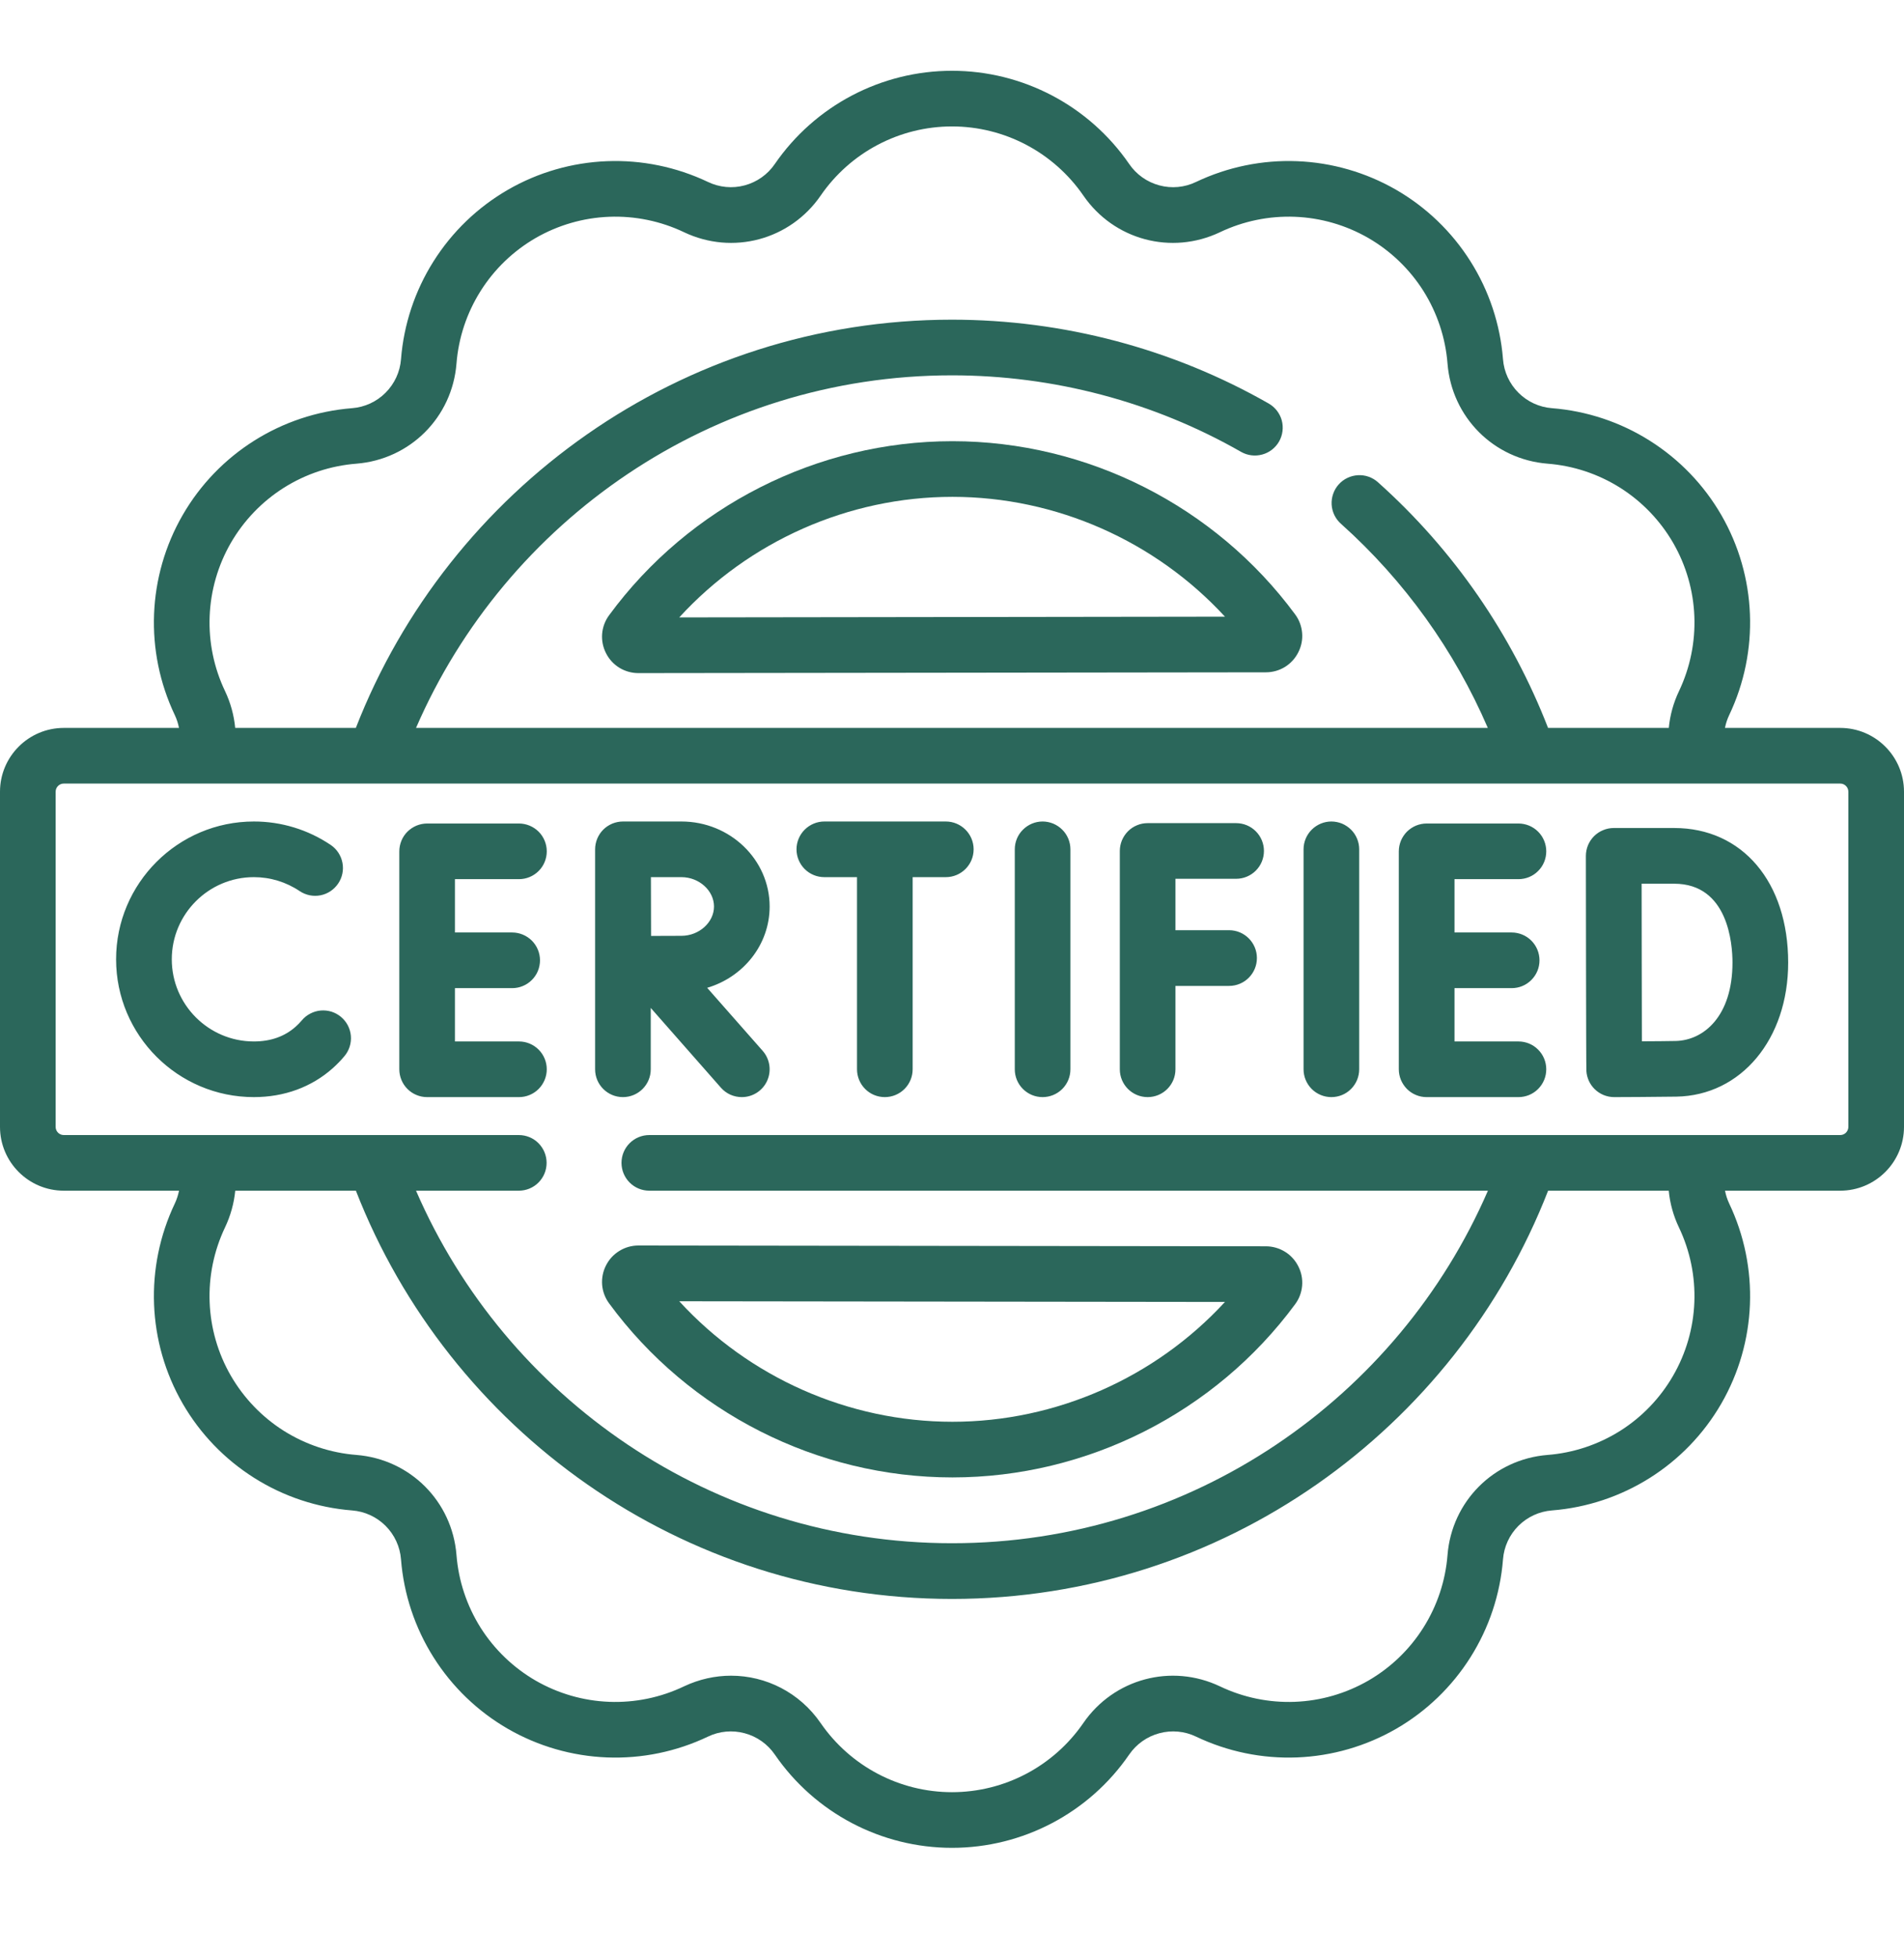 <svg width="36" height="37" viewBox="0 0 36 37" fill="none" xmlns="http://www.w3.org/2000/svg">
<path d="M18.008 8.34C15.456 8.34 13.028 9.57 11.516 11.631C11.441 11.733 11.395 11.854 11.385 11.981C11.375 12.107 11.4 12.234 11.458 12.347C11.515 12.461 11.602 12.556 11.711 12.623C11.819 12.689 11.944 12.724 12.071 12.724H12.072L23.935 12.709C24.062 12.709 24.187 12.674 24.296 12.607C24.404 12.54 24.491 12.444 24.548 12.33C24.606 12.217 24.631 12.09 24.62 11.964C24.609 11.837 24.564 11.716 24.488 11.614C22.976 9.564 20.553 8.34 18.008 8.34ZM12.843 11.671C14.161 10.232 16.041 9.392 18.008 9.392C19.968 9.392 21.844 10.227 23.161 11.657L12.843 11.671ZM11.458 23.921C11.4 24.034 11.375 24.161 11.385 24.288C11.395 24.414 11.441 24.535 11.516 24.637C13.028 26.698 15.455 27.928 18.008 27.928C20.553 27.928 22.976 26.704 24.488 24.654C24.564 24.552 24.609 24.431 24.62 24.305C24.631 24.178 24.606 24.051 24.548 23.938C24.491 23.824 24.404 23.728 24.296 23.662C24.187 23.595 24.062 23.559 23.935 23.559L12.072 23.544H12.071C11.944 23.544 11.819 23.579 11.711 23.646C11.602 23.712 11.515 23.808 11.458 23.921ZM23.161 24.611C21.845 26.041 19.968 26.876 18.008 26.876C16.041 26.876 14.161 26.036 12.843 24.598L23.161 24.611Z" fill="#2B675B"/>
<path d="M34.794 13.76H32.615C32.631 13.676 32.658 13.595 32.694 13.519C33.27 12.309 33.215 10.895 32.546 9.736C32.216 9.165 31.752 8.683 31.194 8.331C30.637 7.979 30.002 7.768 29.344 7.716C29.105 7.698 28.88 7.594 28.71 7.424C28.54 7.254 28.436 7.029 28.418 6.79C28.366 6.132 28.155 5.497 27.803 4.94C27.451 4.382 26.969 3.918 26.398 3.588C25.827 3.259 25.184 3.073 24.525 3.047C23.866 3.021 23.211 3.156 22.615 3.439C22.399 3.544 22.152 3.567 21.92 3.504C21.688 3.442 21.486 3.299 21.35 3.1C20.591 1.997 19.338 1.338 18 1.338C16.662 1.338 15.409 1.997 14.65 3.1C14.514 3.299 14.312 3.442 14.08 3.504C13.848 3.567 13.601 3.543 13.385 3.439C12.789 3.156 12.134 3.021 11.475 3.047C10.816 3.073 10.173 3.258 9.602 3.588C9.031 3.918 8.549 4.382 8.197 4.94C7.845 5.497 7.634 6.132 7.582 6.79C7.564 7.029 7.46 7.254 7.29 7.424C7.121 7.594 6.895 7.698 6.656 7.716C5.32 7.822 4.123 8.577 3.454 9.736C2.785 10.895 2.73 12.309 3.306 13.519C3.342 13.595 3.368 13.676 3.384 13.76H1.206C0.541 13.76 0 14.301 0 14.966V21.302C0 21.967 0.541 22.508 1.206 22.508H3.385C3.368 22.591 3.342 22.672 3.306 22.749C2.73 23.959 2.785 25.373 3.454 26.532C3.784 27.103 4.248 27.585 4.806 27.937C5.363 28.289 5.998 28.5 6.656 28.552C6.895 28.57 7.121 28.674 7.29 28.843C7.46 29.013 7.564 29.238 7.582 29.478C7.634 30.136 7.845 30.77 8.197 31.328C8.549 31.886 9.031 32.35 9.602 32.68C10.173 33.009 10.816 33.195 11.475 33.221C12.134 33.247 12.789 33.112 13.385 32.828C13.601 32.724 13.848 32.701 14.08 32.764C14.312 32.826 14.514 32.969 14.65 33.167C15.409 34.271 16.662 34.93 18 34.93C19.338 34.93 20.591 34.271 21.35 33.167C21.486 32.969 21.688 32.826 21.92 32.764C22.152 32.701 22.399 32.724 22.615 32.828C23.211 33.112 23.866 33.247 24.525 33.221C25.184 33.195 25.827 33.009 26.398 32.68C26.969 32.35 27.451 31.886 27.803 31.328C28.155 30.77 28.366 30.136 28.418 29.478C28.436 29.238 28.54 29.013 28.71 28.843C28.88 28.674 29.105 28.57 29.344 28.552C30.68 28.446 31.877 27.691 32.546 26.532C33.215 25.373 33.27 23.959 32.694 22.749C32.658 22.672 32.632 22.591 32.616 22.508H34.794C35.459 22.508 36 21.967 36 21.302V14.966C36 14.301 35.459 13.76 34.794 13.76ZM4.365 10.262C4.61 9.839 4.954 9.481 5.367 9.22C5.781 8.959 6.252 8.803 6.739 8.765C7.755 8.684 8.55 7.888 8.631 6.873C8.669 6.386 8.826 5.915 9.087 5.501C9.347 5.088 9.705 4.744 10.128 4.499C10.552 4.255 11.028 4.117 11.517 4.098C12.005 4.079 12.491 4.179 12.932 4.389C13.852 4.827 14.939 4.536 15.517 3.697C16.08 2.879 17.008 2.39 18 2.39C18.992 2.39 19.92 2.879 20.484 3.697C21.061 4.536 22.148 4.827 23.068 4.389C23.509 4.179 23.995 4.079 24.483 4.098C24.972 4.117 25.448 4.255 25.872 4.499C26.295 4.744 26.653 5.088 26.914 5.501C27.174 5.915 27.331 6.386 27.369 6.873C27.45 7.888 28.245 8.684 29.261 8.765C29.748 8.803 30.219 8.959 30.633 9.22C31.046 9.481 31.39 9.839 31.635 10.262C32.131 11.121 32.172 12.169 31.745 13.066C31.641 13.284 31.576 13.519 31.553 13.76H29.27C28.586 11.999 27.493 10.403 26.056 9.118C26.005 9.071 25.945 9.036 25.879 9.012C25.814 8.989 25.745 8.979 25.675 8.983C25.606 8.987 25.538 9.004 25.476 9.034C25.413 9.064 25.357 9.106 25.311 9.158C25.265 9.209 25.229 9.27 25.207 9.335C25.184 9.4 25.174 9.47 25.178 9.539C25.182 9.608 25.2 9.676 25.23 9.738C25.261 9.801 25.303 9.856 25.355 9.902C26.562 10.982 27.503 12.303 28.131 13.76H7.866C9.564 9.843 13.467 7.095 18 7.095C19.919 7.095 21.81 7.595 23.466 8.542C23.587 8.611 23.731 8.629 23.866 8.592C24 8.556 24.115 8.467 24.184 8.346C24.253 8.225 24.271 8.081 24.235 7.946C24.198 7.812 24.109 7.697 23.988 7.628C22.173 6.591 20.102 6.043 18 6.043C12.875 6.043 8.485 9.249 6.728 13.76H4.447C4.424 13.519 4.359 13.284 4.256 13.066C4.045 12.625 3.945 12.139 3.964 11.651C3.983 11.162 4.121 10.685 4.365 10.262ZM31.634 26.006C31.39 26.429 31.046 26.787 30.633 27.048C30.219 27.308 29.748 27.465 29.261 27.503C28.245 27.584 27.45 28.379 27.369 29.395C27.331 29.882 27.174 30.353 26.913 30.767C26.653 31.18 26.295 31.524 25.872 31.769C25.448 32.013 24.972 32.151 24.483 32.17C23.995 32.189 23.509 32.089 23.067 31.878C22.148 31.441 21.061 31.732 20.483 32.571C19.92 33.389 18.992 33.878 18 33.878C17.008 33.878 16.08 33.389 15.516 32.571C15.119 31.994 14.481 31.676 13.823 31.676C13.523 31.676 13.22 31.742 12.932 31.878C12.491 32.089 12.005 32.189 11.517 32.17C11.028 32.151 10.552 32.013 10.128 31.769C9.705 31.524 9.347 31.18 9.086 30.767C8.826 30.353 8.669 29.882 8.631 29.395C8.55 28.379 7.754 27.584 6.739 27.503C6.252 27.465 5.781 27.308 5.367 27.048C4.954 26.787 4.61 26.429 4.365 26.006C3.869 25.147 3.828 24.099 4.255 23.201C4.359 22.983 4.424 22.749 4.448 22.508H6.729C8.486 27.019 12.875 30.225 18 30.225C23.125 30.225 27.515 27.019 29.271 22.508H31.552C31.575 22.749 31.64 22.983 31.744 23.201C31.955 23.643 32.055 24.129 32.036 24.617C32.017 25.106 31.879 25.582 31.634 26.006ZM34.948 21.302C34.948 21.343 34.931 21.382 34.903 21.411C34.874 21.44 34.835 21.456 34.794 21.456H12.277C12.137 21.456 12.004 21.511 11.905 21.61C11.806 21.709 11.751 21.842 11.751 21.982C11.751 22.121 11.806 22.255 11.905 22.354C12.004 22.453 12.137 22.508 12.277 22.508H28.133C26.436 26.425 22.533 29.172 18 29.172C13.466 29.172 9.563 26.425 7.866 22.508H9.809C9.949 22.508 10.083 22.453 10.181 22.354C10.28 22.255 10.335 22.122 10.335 21.982C10.335 21.843 10.28 21.709 10.181 21.61C10.083 21.511 9.949 21.456 9.809 21.456H1.206C1.165 21.456 1.126 21.44 1.097 21.411C1.068 21.382 1.052 21.343 1.052 21.302V14.966C1.052 14.881 1.121 14.812 1.206 14.812H34.794C34.879 14.812 34.948 14.881 34.948 14.966V21.302Z" fill="#2B675B"/>
<path d="M19.713 15.529C19.573 15.529 19.44 15.585 19.341 15.684C19.242 15.782 19.187 15.916 19.187 16.055V20.213C19.187 20.353 19.242 20.486 19.341 20.585C19.44 20.684 19.573 20.739 19.713 20.739C19.852 20.739 19.986 20.684 20.085 20.585C20.184 20.486 20.239 20.353 20.239 20.213V16.055C20.239 15.986 20.225 15.918 20.199 15.854C20.172 15.79 20.134 15.732 20.085 15.684C20.036 15.635 19.978 15.596 19.914 15.569C19.85 15.543 19.782 15.529 19.713 15.529ZM25.173 15.529C25.034 15.529 24.9 15.585 24.801 15.684C24.703 15.782 24.647 15.916 24.647 16.055V20.213C24.647 20.353 24.703 20.486 24.801 20.585C24.9 20.684 25.034 20.739 25.173 20.739C25.313 20.739 25.447 20.684 25.545 20.585C25.644 20.486 25.699 20.353 25.699 20.213V16.055C25.699 15.986 25.686 15.918 25.659 15.854C25.633 15.79 25.594 15.732 25.545 15.683C25.496 15.635 25.438 15.596 25.375 15.569C25.311 15.543 25.242 15.529 25.173 15.529ZM23.372 16.612C23.512 16.612 23.645 16.557 23.744 16.458C23.843 16.359 23.898 16.226 23.898 16.086C23.898 15.946 23.843 15.813 23.744 15.714C23.645 15.615 23.512 15.56 23.372 15.56H21.699C21.63 15.56 21.562 15.573 21.498 15.6C21.434 15.626 21.376 15.665 21.327 15.714C21.279 15.763 21.24 15.821 21.213 15.885C21.187 15.948 21.173 16.017 21.173 16.086V20.213C21.173 20.504 21.409 20.739 21.699 20.739C21.99 20.739 22.225 20.504 22.225 20.213V18.637H23.239C23.53 18.637 23.765 18.401 23.765 18.11C23.765 17.82 23.53 17.584 23.239 17.584H22.225V16.612H23.372V16.612ZM9.812 16.619C9.951 16.619 10.085 16.564 10.184 16.465C10.283 16.367 10.338 16.233 10.338 16.093C10.338 15.954 10.283 15.82 10.184 15.721C10.085 15.623 9.951 15.567 9.812 15.567H8.076C8.007 15.567 7.939 15.581 7.875 15.607C7.811 15.634 7.753 15.673 7.704 15.721C7.655 15.77 7.616 15.828 7.59 15.892C7.564 15.956 7.55 16.024 7.55 16.093V20.213C7.55 20.282 7.564 20.351 7.59 20.414C7.616 20.478 7.655 20.536 7.704 20.585C7.753 20.634 7.811 20.673 7.875 20.699C7.939 20.726 8.007 20.739 8.076 20.739H9.812C9.881 20.739 9.949 20.726 10.013 20.699C10.077 20.673 10.135 20.634 10.184 20.585C10.233 20.536 10.271 20.478 10.298 20.414C10.324 20.351 10.338 20.282 10.338 20.213C10.338 20.073 10.283 19.94 10.184 19.841C10.085 19.742 9.951 19.687 9.812 19.687H8.602V18.679H9.684C9.753 18.679 9.821 18.666 9.885 18.639C9.949 18.613 10.007 18.574 10.056 18.525C10.105 18.476 10.144 18.418 10.17 18.355C10.196 18.291 10.21 18.222 10.21 18.153C10.21 18.014 10.155 17.88 10.056 17.781C9.957 17.683 9.823 17.627 9.684 17.627H8.602V16.619H9.812ZM28.71 16.619C28.85 16.619 28.984 16.564 29.082 16.465C29.181 16.367 29.236 16.233 29.236 16.093C29.236 15.954 29.181 15.82 29.082 15.721C28.984 15.623 28.85 15.567 28.71 15.567H26.974C26.905 15.567 26.837 15.581 26.773 15.607C26.709 15.634 26.651 15.673 26.602 15.721C26.554 15.77 26.515 15.828 26.488 15.892C26.462 15.956 26.448 16.024 26.448 16.093V20.213C26.448 20.282 26.462 20.351 26.488 20.414C26.515 20.478 26.554 20.536 26.602 20.585C26.651 20.634 26.709 20.673 26.773 20.699C26.837 20.726 26.905 20.739 26.974 20.739H28.71C28.85 20.739 28.984 20.684 29.082 20.585C29.181 20.486 29.236 20.353 29.236 20.213C29.236 20.073 29.181 19.94 29.082 19.841C28.984 19.742 28.85 19.687 28.71 19.687H27.501V18.679H28.582C28.651 18.679 28.72 18.666 28.784 18.639C28.848 18.613 28.905 18.574 28.954 18.525C29.003 18.476 29.042 18.418 29.068 18.355C29.095 18.291 29.108 18.222 29.108 18.153C29.108 18.014 29.053 17.88 28.954 17.781C28.856 17.683 28.722 17.627 28.582 17.627H27.501V16.619H28.71ZM31.654 15.652H30.512C30.442 15.652 30.374 15.666 30.31 15.693C30.246 15.719 30.188 15.758 30.139 15.807C30.09 15.856 30.052 15.914 30.025 15.978C29.999 16.042 29.985 16.11 29.985 16.18V16.183C29.985 16.183 29.989 20.216 29.995 20.249C30.004 20.377 30.059 20.496 30.149 20.586C30.248 20.684 30.381 20.739 30.52 20.739H30.522C30.556 20.739 31.371 20.736 31.697 20.73C32.921 20.709 33.81 19.643 33.81 18.196C33.81 16.674 32.944 15.652 31.654 15.652ZM31.678 19.678C31.532 19.681 31.278 19.683 31.044 19.684C31.042 19.187 31.041 18.689 31.041 18.191C31.041 17.906 31.039 17.2 31.039 16.705H31.654C32.678 16.705 32.757 17.846 32.757 18.196C32.757 19.207 32.215 19.669 31.678 19.678ZM6.448 19.223C6.395 19.179 6.334 19.145 6.268 19.124C6.202 19.104 6.133 19.096 6.064 19.102C5.995 19.108 5.928 19.128 5.867 19.16C5.805 19.192 5.751 19.235 5.707 19.288C5.671 19.331 5.632 19.37 5.591 19.407C5.383 19.593 5.117 19.687 4.8 19.687C3.944 19.687 3.248 18.99 3.248 18.134C3.248 17.278 3.944 16.581 4.8 16.581C5.111 16.581 5.411 16.673 5.668 16.846C5.784 16.923 5.925 16.951 6.061 16.924C6.197 16.897 6.316 16.817 6.394 16.702C6.472 16.587 6.501 16.446 6.475 16.31C6.449 16.174 6.371 16.053 6.257 15.975C5.827 15.684 5.319 15.528 4.8 15.529C3.364 15.529 2.195 16.698 2.195 18.134C2.195 19.571 3.364 20.739 4.8 20.739C5.374 20.739 5.89 20.55 6.291 20.193C6.37 20.122 6.445 20.046 6.513 19.964C6.603 19.857 6.646 19.719 6.634 19.58C6.622 19.441 6.555 19.313 6.448 19.223ZM17.883 15.529H15.586C15.447 15.529 15.313 15.585 15.214 15.684C15.116 15.782 15.06 15.916 15.06 16.055C15.06 16.195 15.116 16.329 15.214 16.427C15.313 16.526 15.447 16.581 15.586 16.581H16.204V20.213C16.204 20.352 16.259 20.486 16.358 20.585C16.456 20.684 16.59 20.739 16.73 20.739C16.869 20.739 17.003 20.684 17.102 20.585C17.201 20.486 17.256 20.352 17.256 20.213V16.581H17.883C18.173 16.581 18.409 16.346 18.409 16.055C18.409 15.765 18.173 15.529 17.883 15.529ZM14.552 17.136C14.552 16.25 13.804 15.529 12.884 15.529H11.778C11.709 15.529 11.641 15.543 11.577 15.569C11.513 15.596 11.455 15.634 11.406 15.683C11.357 15.732 11.319 15.79 11.292 15.854C11.266 15.918 11.252 15.986 11.252 16.055V20.213C11.252 20.504 11.488 20.739 11.778 20.739C12.069 20.739 12.304 20.503 12.304 20.213V19.053L13.631 20.561C13.68 20.617 13.741 20.662 13.809 20.693C13.877 20.723 13.951 20.739 14.026 20.739C14.127 20.739 14.226 20.71 14.311 20.655C14.396 20.6 14.464 20.522 14.505 20.43C14.547 20.337 14.561 20.235 14.546 20.135C14.531 20.035 14.488 19.941 14.421 19.865L13.371 18.673C14.054 18.471 14.552 17.859 14.552 17.136ZM12.884 17.69C12.75 17.69 12.523 17.691 12.31 17.692C12.309 17.485 12.308 16.799 12.307 16.581H12.884C13.218 16.581 13.5 16.835 13.5 17.136C13.5 17.436 13.218 17.69 12.884 17.69Z" fill="#2B675B"/>
</svg>
